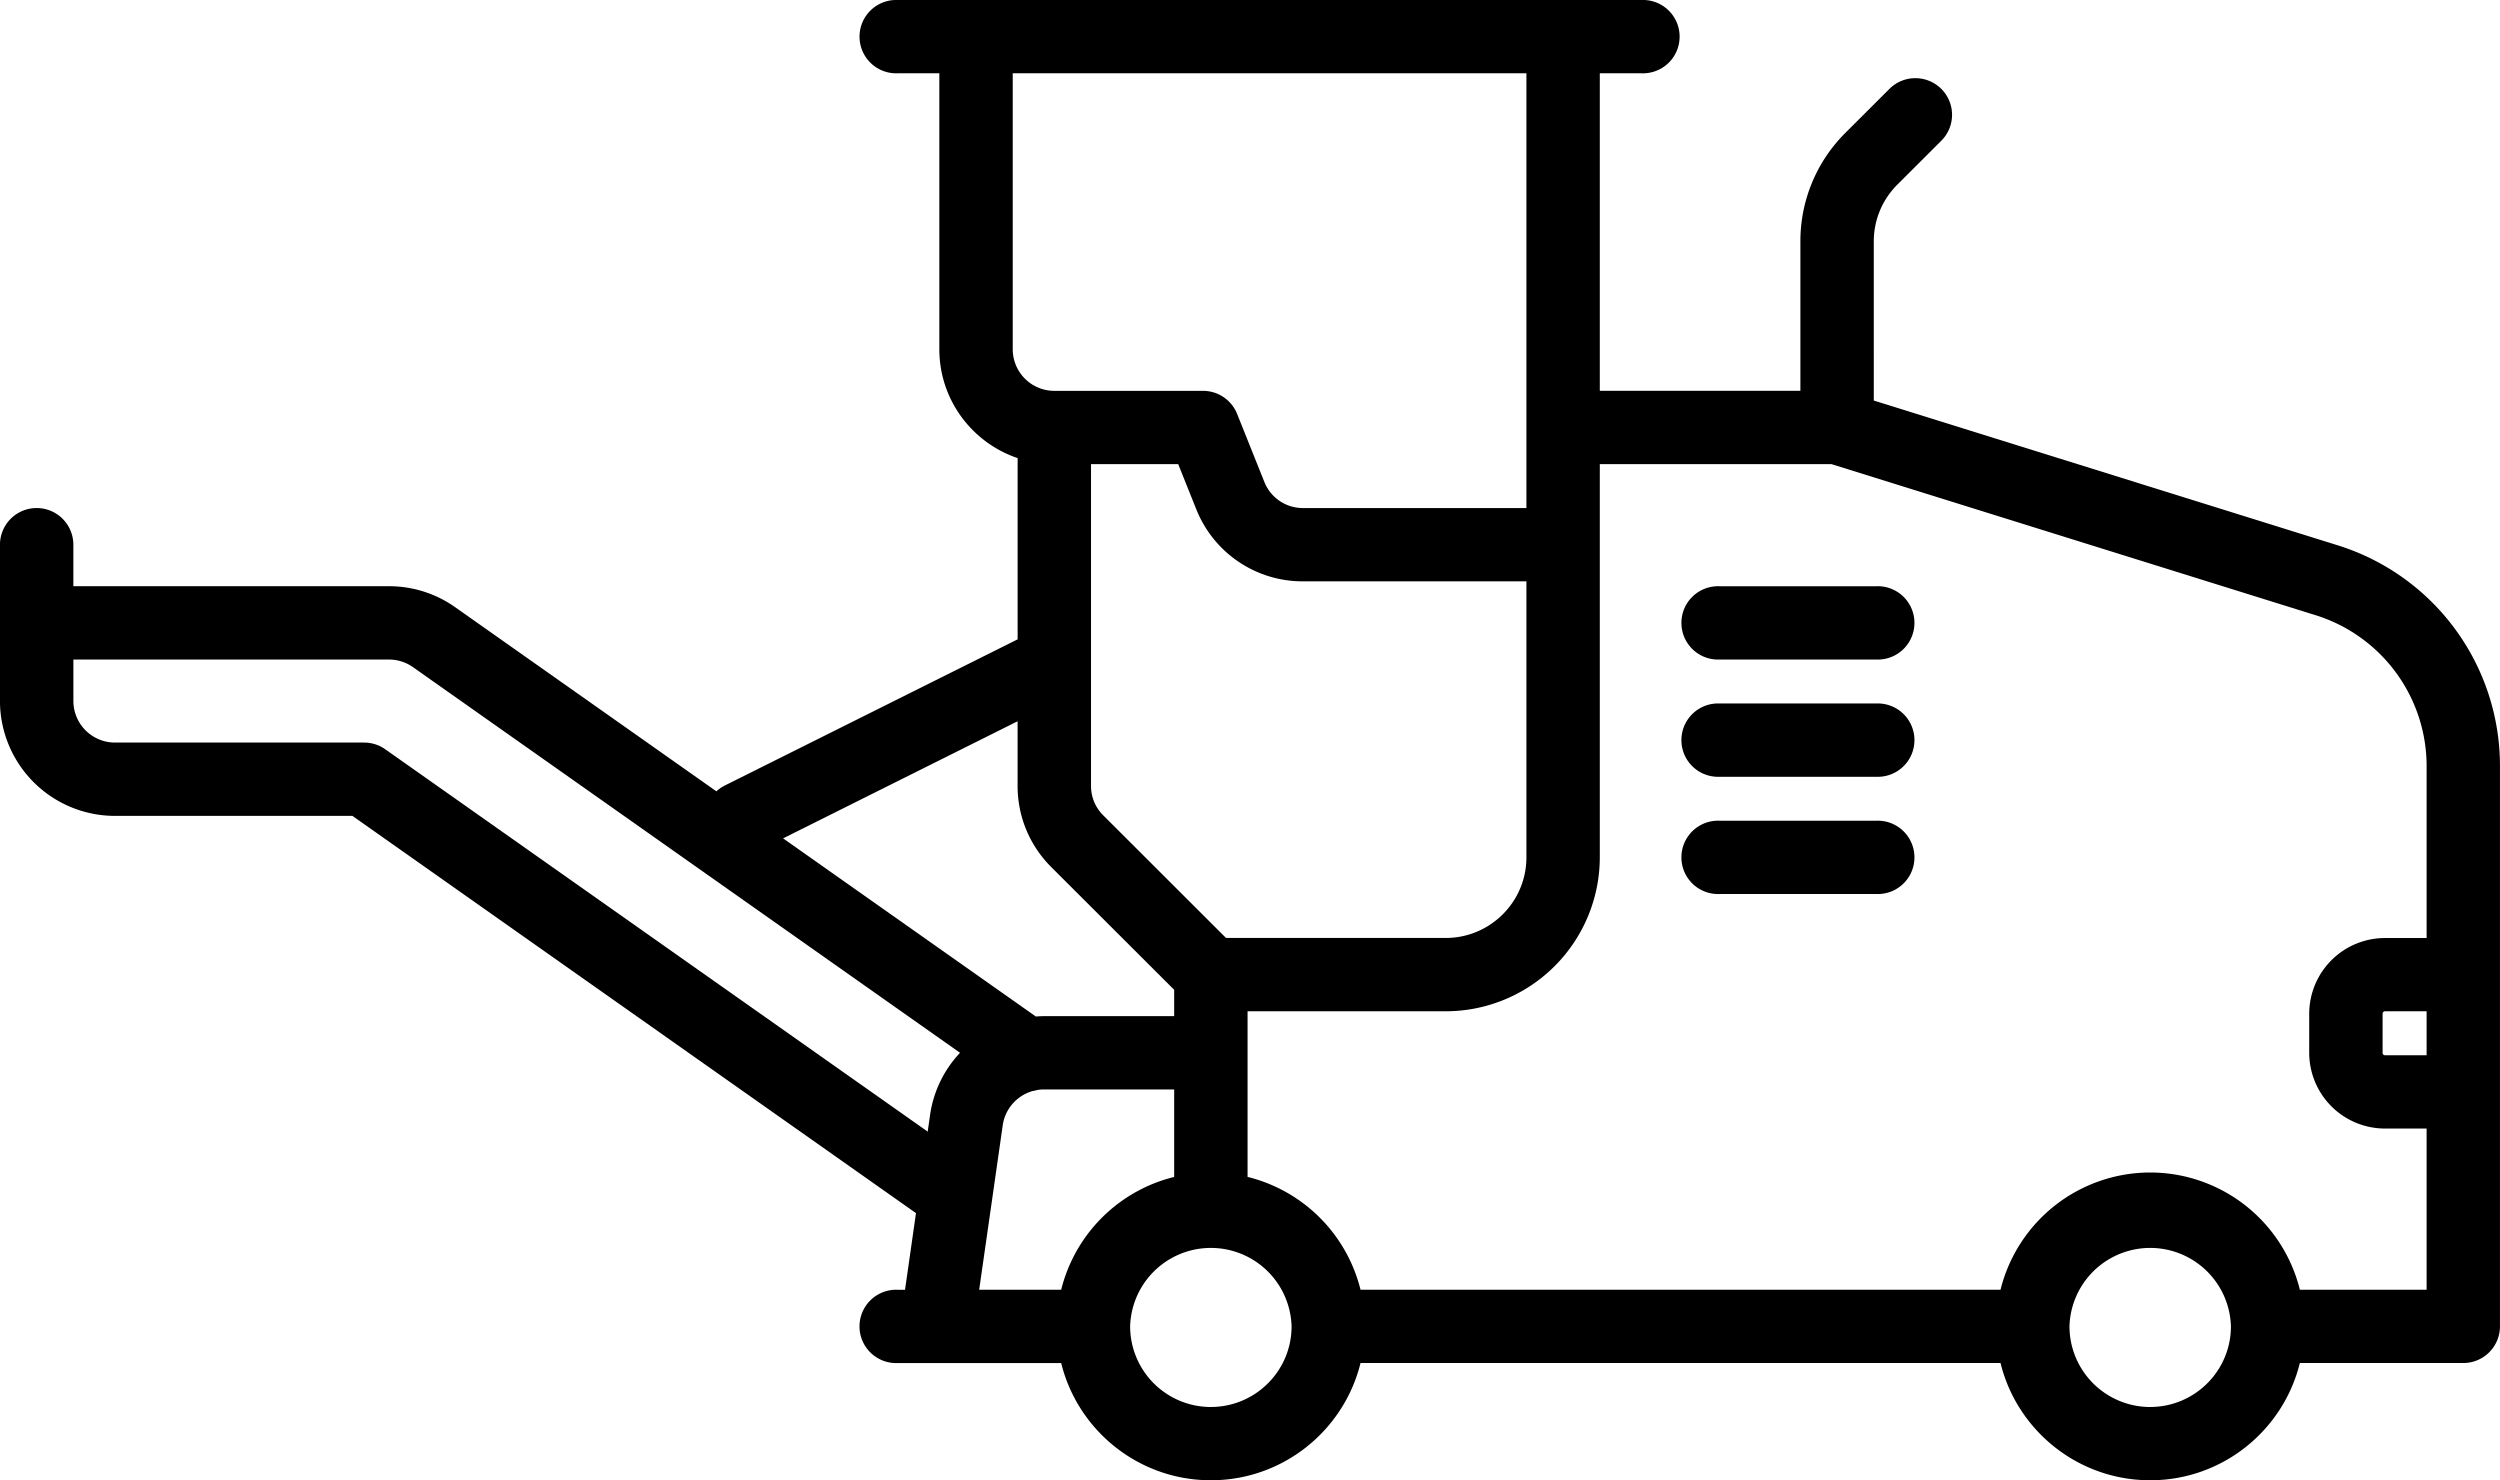 <svg xmlns="http://www.w3.org/2000/svg" width="76" height="45"><path d="M71.043 16.57l-14.08-4.394V7.343c0-.655.255-1.27.719-1.733l1.334-1.332a1.113 1.113 0 0 0 0-1.575 1.116 1.116 0 0 0-1.578 0l-1.334 1.332a4.644 4.644 0 0 0-1.372 3.308v4.538H48.634V2.228h1.264a1.115 1.115 0 1 0 0-2.228H27.292a1.115 1.115 0 1 0 0 2.228h1.264v8.39c0 1.536.998 2.842 2.38 3.308v5.51l-8.903 4.444c-.095.048-.18.108-.255.176l-7.938-5.595a3.48 3.48 0 0 0-2.016-.64H2.23V16.56a1.115 1.115 0 0 0-2.231 0v4.753a3.497 3.497 0 0 0 3.495 3.49h7.22l17.132 12.076-.333 2.33h-.222a1.115 1.115 0 1 0 0 2.228H32.26C32.762 43.479 34.61 45 36.81 45s4.047-1.52 4.55-3.564h19.456c.501 2.043 2.35 3.564 4.55 3.564s4.047-1.52 4.549-3.564h4.969c.616 0 1.115-.5 1.115-1.114V23.303a7.025 7.025 0 0 0-4.957-6.733zm2.726 15.51h-1.264a.074.074 0 0 1-.074-.075v-1.188c0-.041.033-.074.074-.074h1.264v1.336zm-36.497-3.565l-3.735-3.73a1.253 1.253 0 0 1-.37-.893v-9.783h2.65l.549 1.37a3.478 3.478 0 0 0 3.245 2.194h6.792v8.391c0 1.352-1.1 2.45-2.454 2.45h-6.677zM30.787 2.228h15.616V15.445h-6.792c-.52 0-.98-.31-1.174-.793l-.829-2.07c-.17-.423-.58-.7-1.036-.7h-4.521a1.265 1.265 0 0 1-1.264-1.263V2.228zm.148 19.698v1.966c0 .932.364 1.809 1.024 2.468l3.736 3.73v.801h-3.96a3.51 3.51 0 0 0-.245.011l-7.684-5.416 7.13-3.56zm-19.223.852a1.117 1.117 0 0 0-.643-.204H3.495a1.265 1.265 0 0 1-1.264-1.262V20.05h9.593c.262 0 .514.08.729.23l16.632 11.725a3.468 3.468 0 0 0-.91 1.883l-.073.513-16.49-11.623zm18.772 11.425a1.27 1.27 0 0 1 .901-1.034c.048-.007.096-.018.143-.032.067-.012.136-.018.207-.018h3.96v2.66a4.697 4.697 0 0 0-3.435 3.429h-2.493l.717-5.005zm6.326 8.57a2.455 2.455 0 0 1-2.454-2.451 2.455 2.455 0 0 1 4.908 0c0 1.351-1.1 2.45-2.454 2.45zm28.556 0a2.455 2.455 0 0 1-2.454-2.451 2.455 2.455 0 0 1 4.908 0c0 1.351-1.1 2.45-2.454 2.45zm4.55-3.565a4.691 4.691 0 0 0-4.55-3.564 4.691 4.691 0 0 0-4.55 3.564H41.36a4.697 4.697 0 0 0-3.434-3.43v-5.035h6.023a4.687 4.687 0 0 0 4.685-4.679V14.11H55.678l14.7 4.587a4.807 4.807 0 0 1 3.391 4.607v5.212h-1.264a2.306 2.306 0 0 0-2.305 2.302v1.188a2.306 2.306 0 0 0 2.305 2.302h1.264v4.9h-3.853z"/><path d="M57.037 17.822h-4.76a1.115 1.115 0 1 0 0 2.228h4.76a1.115 1.115 0 1 0 0-2.228zM57.037 21.386h-4.76a1.115 1.115 0 1 0 0 2.228h4.76a1.115 1.115 0 1 0 0-2.228zM57.037 24.95h-4.76a1.115 1.115 0 1 0 0 2.228h4.76a1.115 1.115 0 1 0 0-2.228z"/></svg>